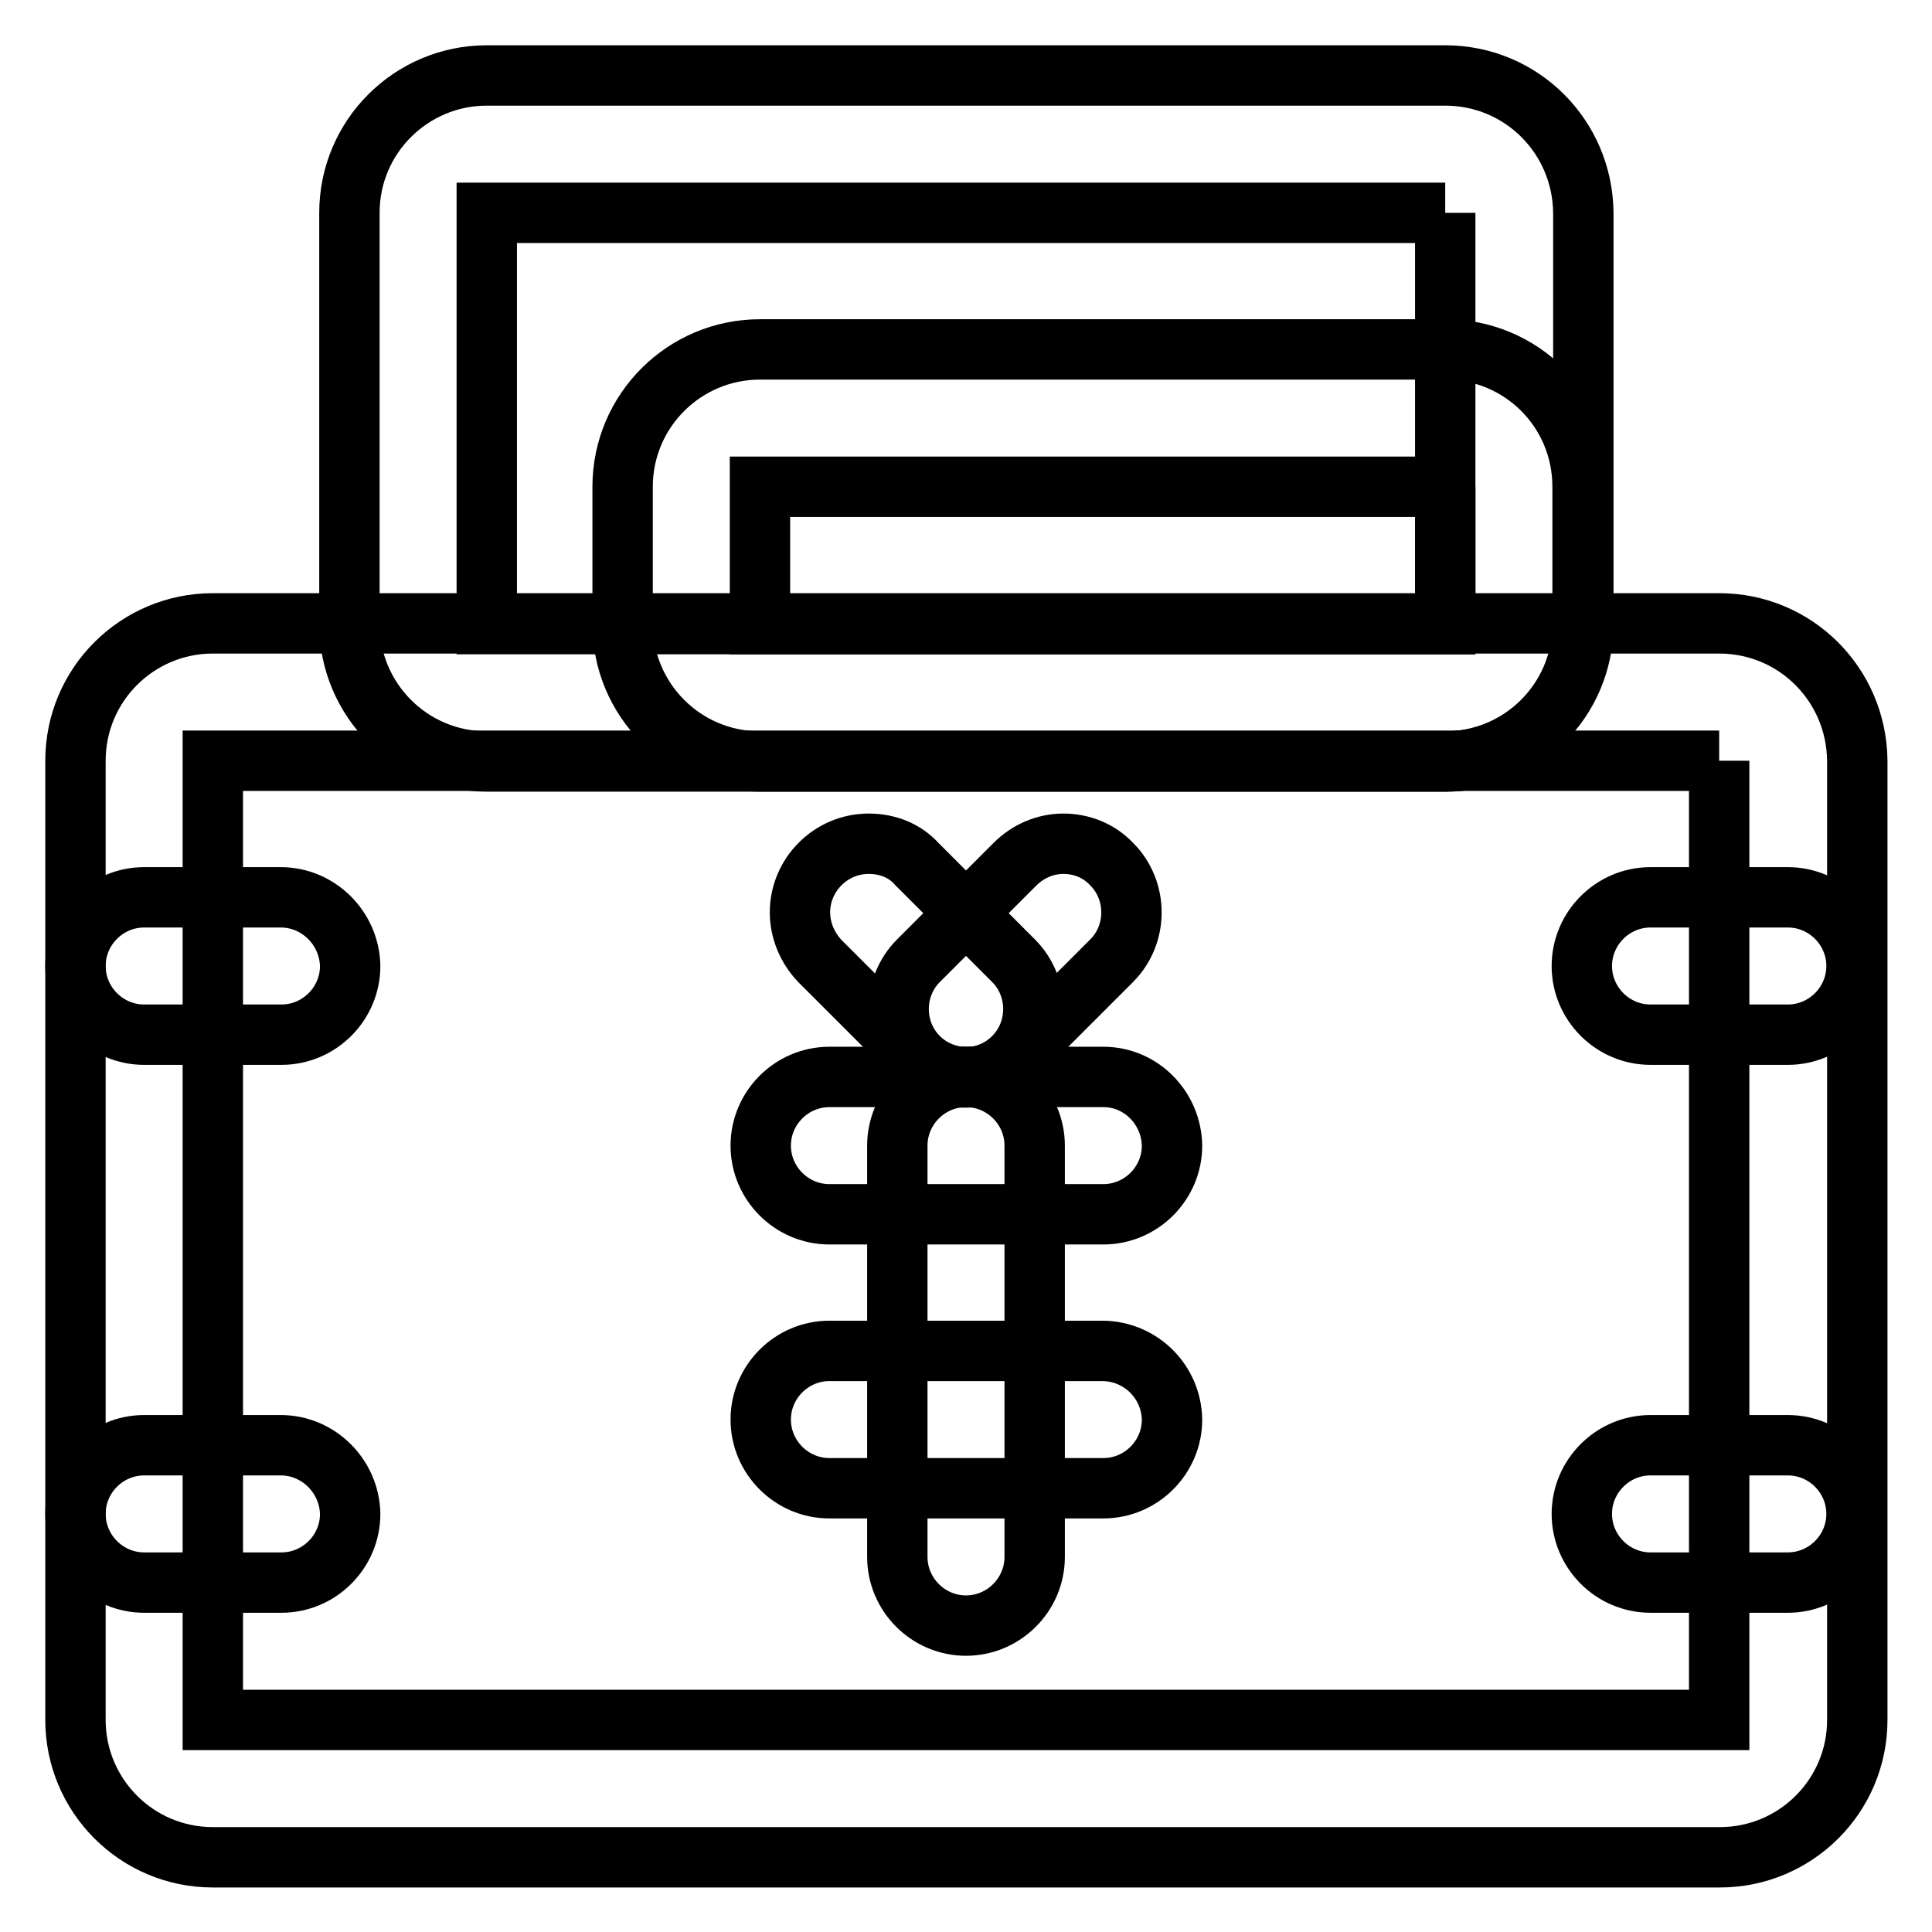 <?xml version="1.0" encoding="utf-8"?>
<!-- Svg Vector Icons : http://www.onlinewebfonts.com/icon -->
<!DOCTYPE svg PUBLIC "-//W3C//DTD SVG 1.1//EN" "http://www.w3.org/Graphics/SVG/1.1/DTD/svg11.dtd">
<svg version="1.1" xmlns="http://www.w3.org/2000/svg" xmlns:xlink="http://www.w3.org/1999/xlink" x="0px" y="0px" viewBox="0 0 256 256" enable-background="new 0 0 256 256" xml:space="preserve">
<g> <path stroke-width="8" fill-opacity="0" stroke="#000000"  d="M227.8,100.8v127.1H28.2V100.8H227.8 M227.8,82.6H28.2c-10,0-18.2,8.1-18.2,18.2v127.1 c0,10,8.1,18.2,18.2,18.2l0,0h199.7c10,0,18.2-8.1,18.2-18.2V100.8C246,90.7,237.9,82.6,227.8,82.6z"/> <path stroke-width="8" fill-opacity="0" stroke="#000000"  d="M37.2,191.5H19.1c-5,0-9.1,4.1-9.1,9.1c0,5,4.1,9.1,9.1,9.1h18.2c5,0,9.1-4.1,9.1-9.1 C46.3,195.6,42.2,191.5,37.2,191.5z M37.2,118.9H19.1c-5,0-9.1,4.1-9.1,9.1c0,5,4.1,9.1,9.1,9.1h18.2c5,0,9.1-4.1,9.1-9.1 C46.3,123,42.2,118.9,37.2,118.9L37.2,118.9z M236.9,191.5h-18.2c-5,0-9.1,4.1-9.1,9.1c0,5,4.1,9.1,9.1,9.1h18.2 c5,0,9.1-4.1,9.1-9.1C246,195.6,241.9,191.5,236.9,191.5z M236.9,118.9h-18.2c-5,0-9.1,4.1-9.1,9.1c0,5,4.1,9.1,9.1,9.1h18.2 c5,0,9.1-4.1,9.1-9.1C246,123,241.9,118.9,236.9,118.9L236.9,118.9z M115.1,111.8c-5,0-9.1,4.1-9.1,9.1c0,2.4,1,4.7,2.6,6.4 l12.8,12.8c3.5,3.5,9.2,3.6,12.8,0.1c0,0,0,0,0.1-0.1c3.5-3.5,3.5-9.3,0-12.8l-12.8-12.8C119.9,112.7,117.6,111.8,115.1,111.8z"/> <path stroke-width="8" fill-opacity="0" stroke="#000000"  d="M140.9,111.8c-2.4,0-4.7,1-6.4,2.7l-12.8,12.8c-3.5,3.5-3.5,9.3,0,12.8c3.5,3.5,9.3,3.5,12.8,0l12.8-12.8 c3.5-3.5,3.5-9.3,0-12.8C145.6,112.7,143.3,111.8,140.9,111.8L140.9,111.8z"/> <path stroke-width="8" fill-opacity="0" stroke="#000000"  d="M146.2,142.7h-36.3c-5,0-9.1,4.1-9.1,9.1c0,5,4.1,9.1,9.1,9.1h36.3c5,0,9.1-4.1,9.1-9.1 C155.2,146.8,151.2,142.7,146.2,142.7z M146.2,179h-36.3c-5,0-9.1,4.1-9.1,9.1c0,5,4.1,9.1,9.1,9.1h36.3c5,0,9.1-4.1,9.1-9.1 C155.2,183.1,151.2,179.1,146.2,179z"/> <path stroke-width="8" fill-opacity="0" stroke="#000000"  d="M128,142.7c-5,0-9.1,4.1-9.1,9.1l0,0v54.5c0,5,4.1,9.1,9.1,9.1c5,0,9.1-4.1,9.1-9.1v-54.5 C137.1,146.8,133,142.7,128,142.7L128,142.7z M191.5,28.2v54.5H64.5V28.2H191.5 M191.5,10H64.5c-10,0-18.2,8.1-18.2,18.2l0,0v54.5 c0,10,8.1,18.2,18.2,18.2h127.1c10,0,18.2-8.1,18.2-18.2V28.2C209.7,18.1,201.6,10,191.5,10z"/> <path stroke-width="8" fill-opacity="0" stroke="#000000"  d="M191.5,64.5v18.2h-90.8V64.5H191.5 M191.5,46.3h-90.8c-10,0-18.2,8.1-18.2,18.2v18.2 c0,10,8.1,18.2,18.2,18.2h90.8c10,0,18.2-8.1,18.2-18.2V64.5C209.7,54.4,201.6,46.3,191.5,46.3L191.5,46.3z"/></g>
</svg>